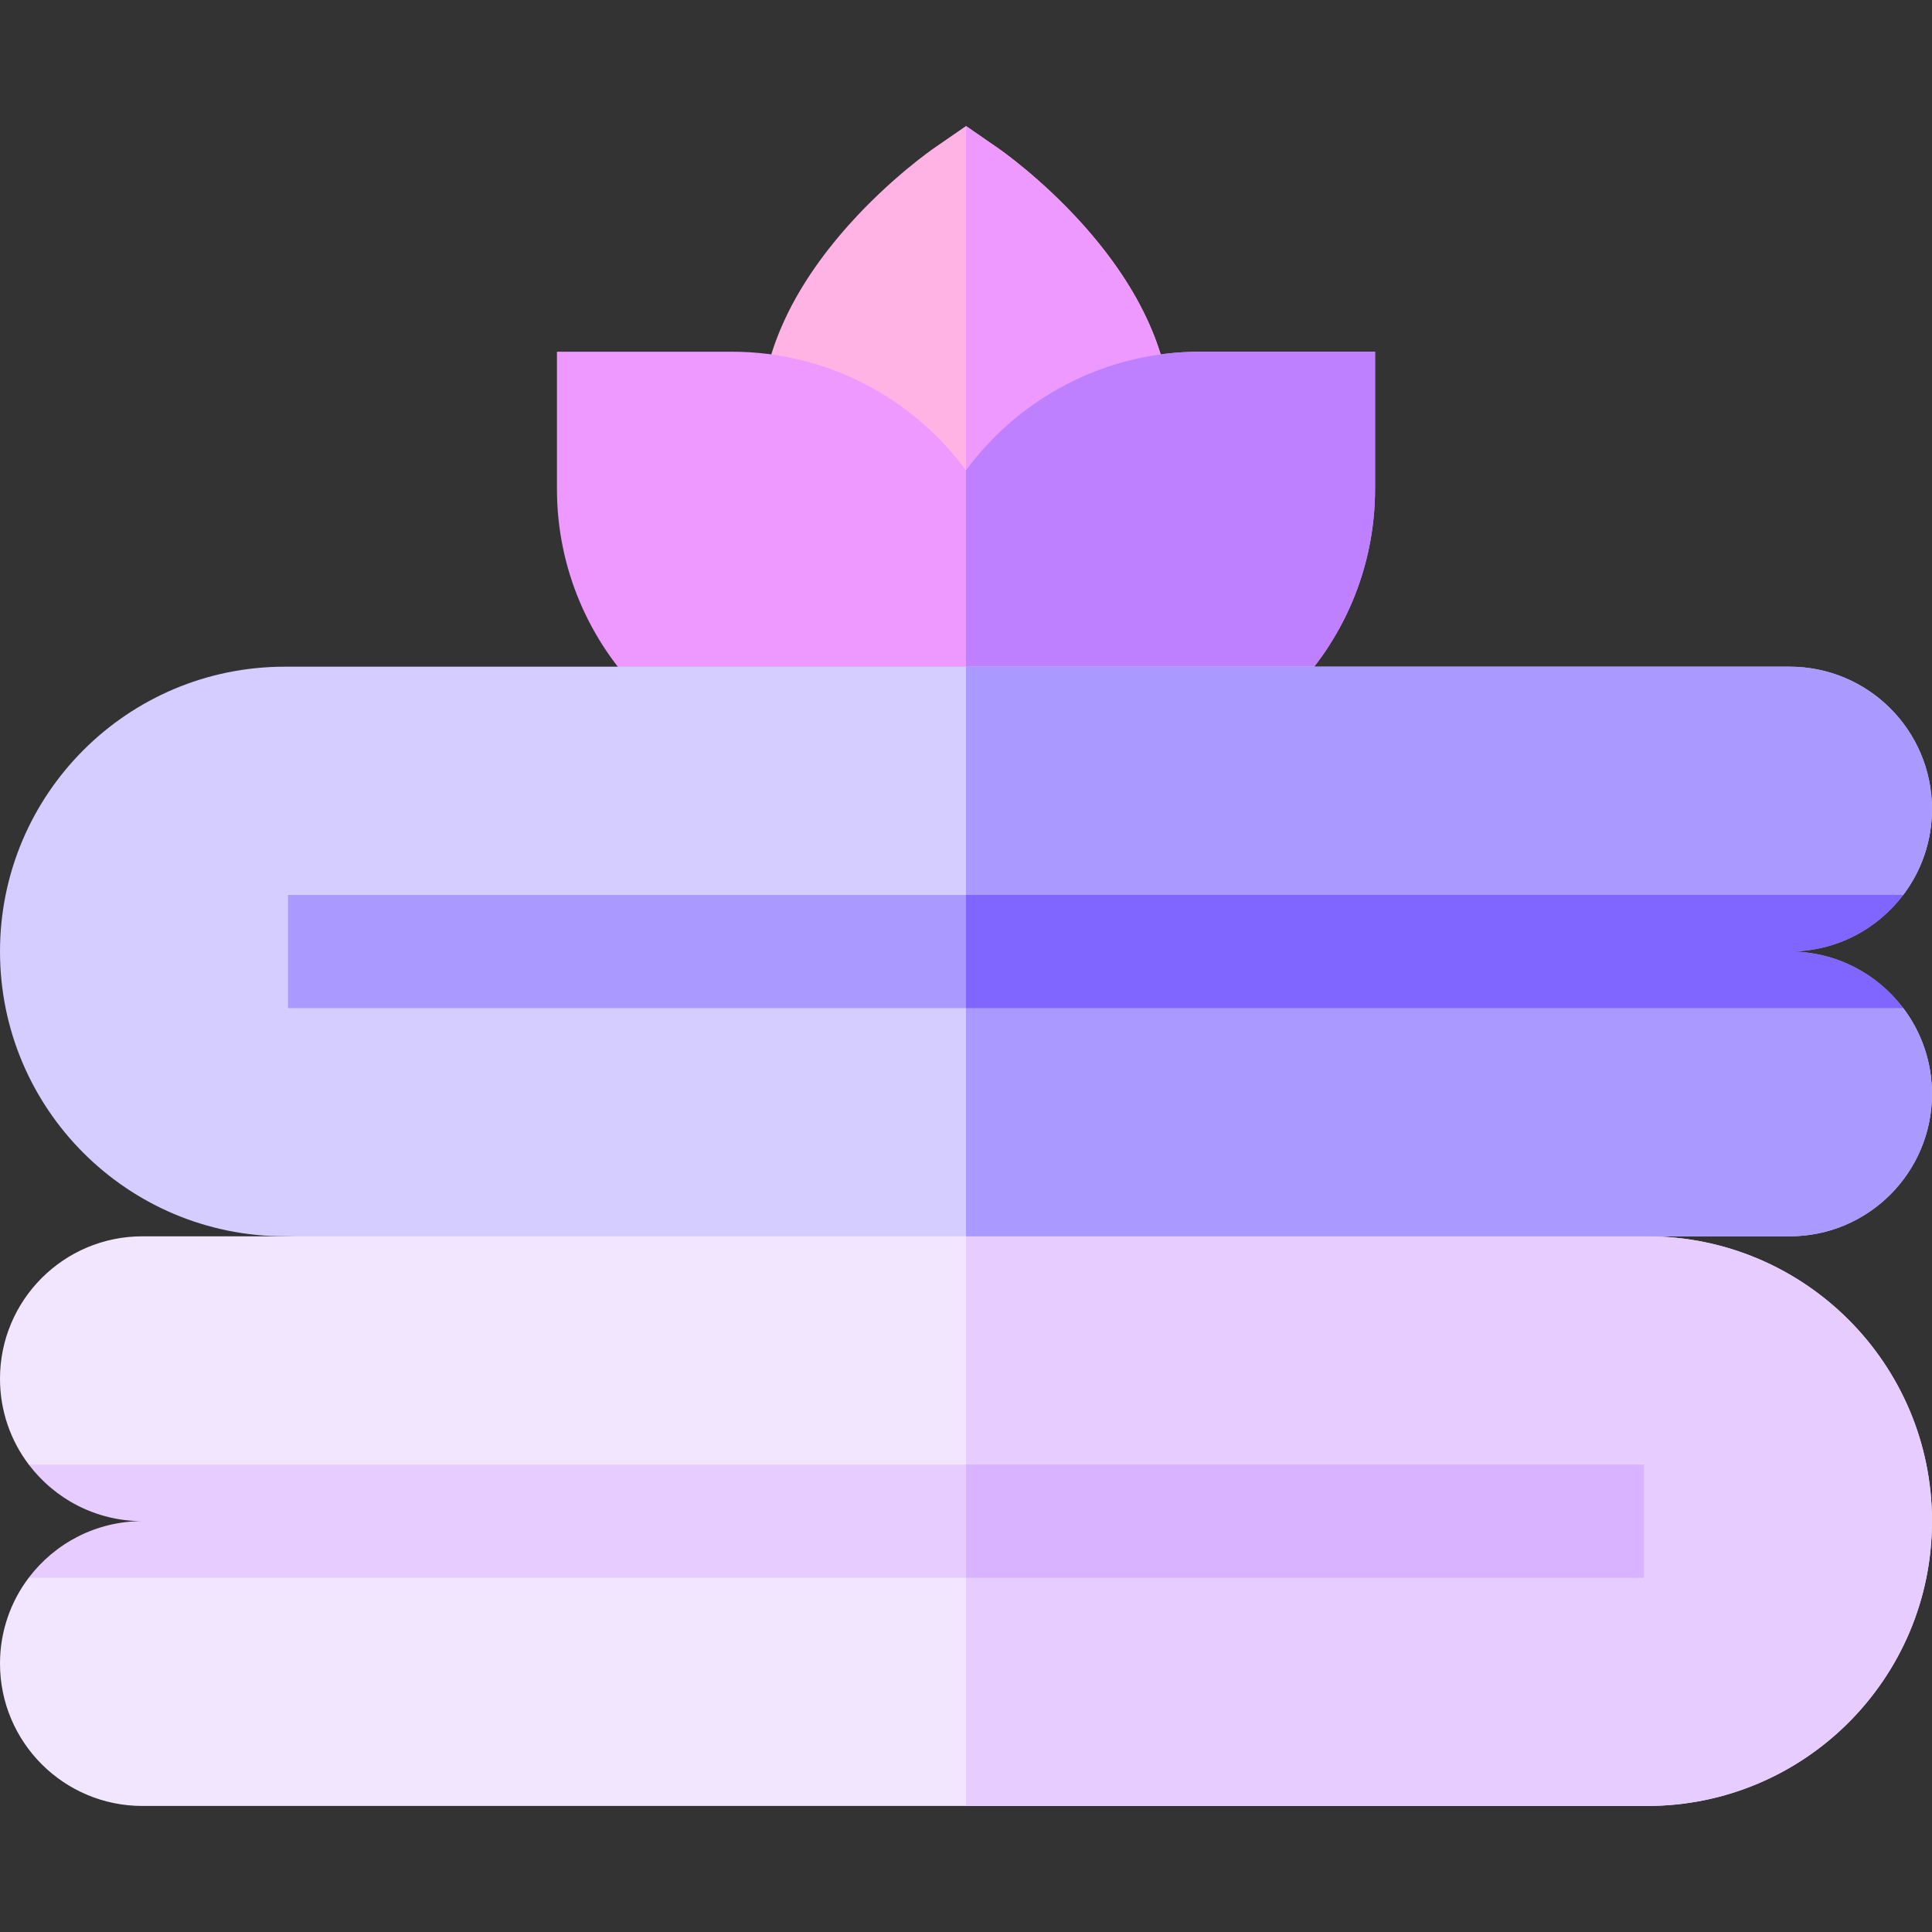 <svg id="Capa_1" enable-background="new 0 0 512 512" viewBox="0 0 512 512" xmlns="http://www.w3.org/2000/svg"><rect x="0" y="0" width="512" height="512" fill="#333333" stroke="none"/><g><path d="m7.618 418.117c-4.782 6.324-7.618 14.201-7.618 22.74 0 20.843 16.897 37.74 37.74 37.74h398.781c41.686 0 75.479-33.793 75.479-75.479 0-41.686-33.793-75.479-75.479-75.479l-180.521-10.002-180.521 10.001h-37.739c-20.843 0-37.74 16.897-37.74 37.74 0 8.539 2.836 16.415 7.617 22.739l30.123 15.001z" fill="#f2e6ff"/><path d="m436.521 327.638-180.521-10.001v160.96h180.52c41.686 0 75.479-33.793 75.479-75.479.001-41.687-33.792-75.48-75.478-75.48z" fill="#e6ccff"/><path d="m435.676 388.118h-428.058c6.89 9.112 17.818 15 30.121 15-12.304 0-23.232 5.888-30.122 15h428.058v-30z" fill="#e6ccff"/><path d="m310.478 112.462c-.007-17.741-7.938-35.582-23.573-53.026-10.929-12.193-21.922-19.833-22.384-20.153l-8.521-5.88-8.521 5.88c-.462.319-11.455 7.959-22.384 20.153-15.635 17.445-23.566 35.285-23.573 53.026l-.002 6.407 54.48 52.181 54.479-52.18z" fill="#ffb3e5"/><path d="m310.478 112.462c-.007-17.741-7.938-35.582-23.573-53.026-10.929-12.193-21.922-19.833-22.384-20.153l-8.521-5.88v137.647l54.479-52.18z" fill="#e9f"/><path d="m318.074 93.208c-25.433 0-48.028 12.382-62.073 31.435-14.046-19.053-36.641-31.435-62.073-31.435h-46.331v36.349c0 42.499 34.575 77.073 77.073 77.073h62.662c42.498 0 77.072-34.575 77.072-77.073v-36.349z" fill="#e9f"/><path d="m318.074 93.208c-25.433 0-48.028 12.382-62.073 31.435v81.987h31.331c42.498 0 77.072-34.575 77.072-77.073v-36.349z" fill="#bf80ff"/><path d="m504.382 237.159c4.782-6.324 7.618-14.201 7.618-22.74 0-20.843-16.897-37.74-37.74-37.74h-398.781c-41.686 0-75.479 33.793-75.479 75.479 0 41.686 33.793 75.479 75.479 75.479h398.781c20.843 0 37.74-16.897 37.74-37.74 0-8.539-2.836-16.415-7.617-22.739l-30.123-15.001z" fill="#d5ccff"/><path d="m512 214.419c0-20.843-16.896-37.74-37.74-37.74h-218.26v150.959h218.26c20.843 0 37.74-16.897 37.74-37.74 0-8.539-2.836-16.415-7.617-22.739l-30.123-15.001 30.122-14.999c4.782-6.324 7.618-14.201 7.618-22.74z" fill="#a9f"/><path d="m76.324 267.158h428.057c-6.89-9.112-17.818-15-30.121-15 12.304 0 23.232-5.888 30.122-15h-428.058z" fill="#a9f"/><path d="m256 388.118h179.675v30h-179.675z" fill="#d9b3ff"/><path d="m474.26 252.158c12.304 0 23.232-5.888 30.122-15h-248.382v30h248.381c-6.889-9.112-17.817-15-30.121-15z" fill="#8066ff"/></g><g/><g/><g/><g/><g/><g/><g/><g/><g/><g/><g/><g/><g/><g/><g/></svg>